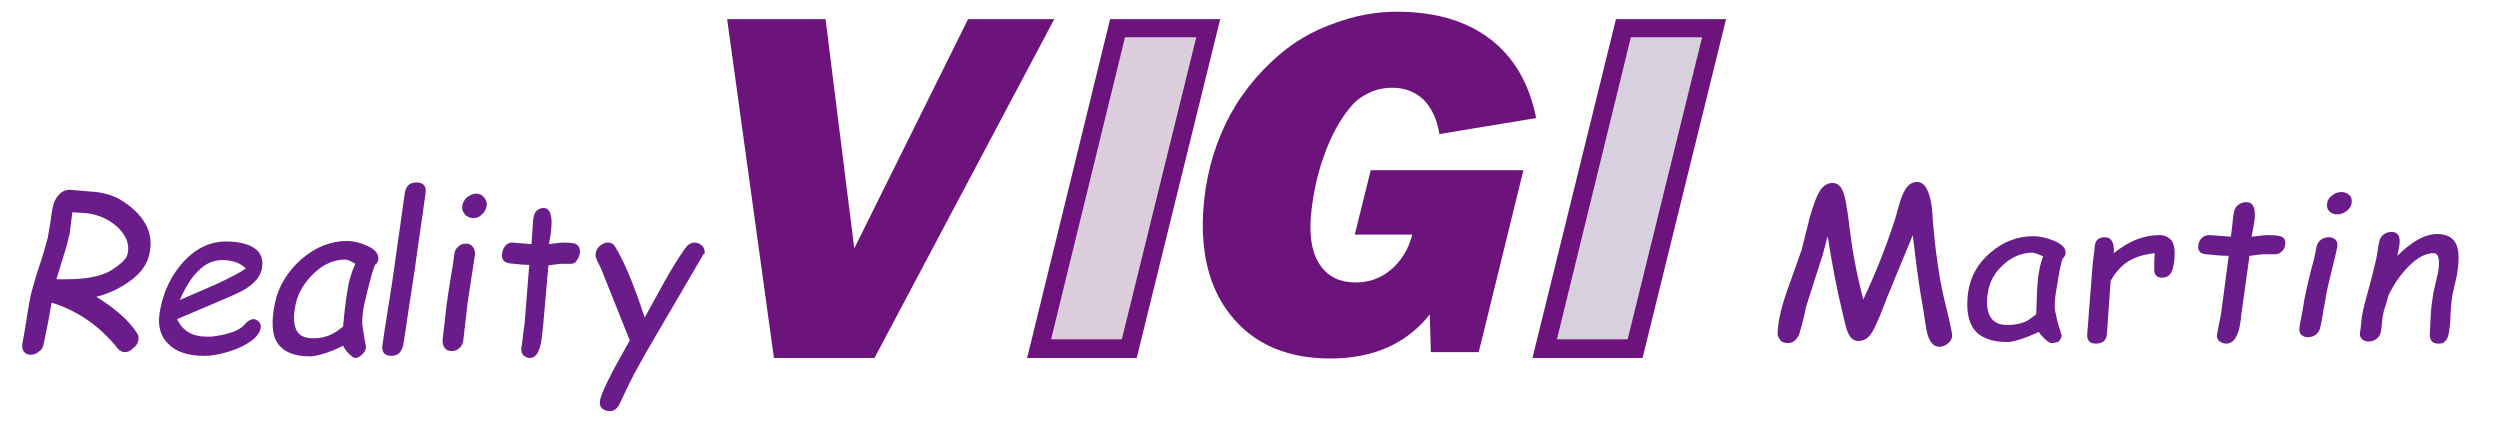 <?xml version="1.0" encoding="utf-8"?>
<!-- Generator: Adobe Illustrator 21.0.0, SVG Export Plug-In . SVG Version: 6.00 Build 0)  -->
<svg version="1.1" id="Layer_1" xmlns="http://www.w3.org/2000/svg" xmlns:xlink="http://www.w3.org/1999/xlink" x="0px" y="0px"
	 viewBox="0 0 470 80" enable-background="new 0 0 470 80" xml:space="preserve">
<polygon fill-rule="evenodd" clip-rule="evenodd" fill="#6C137C" points="288.1,67.3 303.8,3.6 324.5,3.6 308.8,67.3 "/>
<polygon fill-rule="evenodd" clip-rule="evenodd" fill="#D8D0DF" points="292.7,63.8 306.6,7 320,7 306,63.8 "/>
<path fill-rule="evenodd" clip-rule="evenodd" fill="#6C137C" d="M268.8,59.1c-2.1,2.7-4.8,4.8-7.9,6.2c-3.2,1.4-6.8,2.1-10.8,2.1
	c-7.8,0-13.9-2.5-18.2-7.5c-4.3-5-6.2-11.7-5.7-20.2c0.4-6,1.8-11.4,4.2-16.4c2.4-5,5.8-9.3,10.1-13c2.9-2.5,6.3-4.5,10.3-5.9
	c4-1.5,7.9-2.2,11.8-2.2c7.2,0,13,1.7,17.5,5.1c4.5,3.4,7.4,8.4,8.7,14.9l-18.2,3c-0.4-2.7-1.4-4.8-2.9-6.4
	c-1.6-1.5-3.5-2.3-5.9-2.3c-1.6,0-3,0.3-4.3,0.9c-1.3,0.6-2.5,1.4-3.5,2.6c-2,2.3-3.7,5.4-5.1,9.3c-1.4,3.9-2.2,7.9-2.5,12
	c-0.2,3.8,0.4,6.7,1.9,8.7c1.5,2.1,3.7,3.1,6.6,3.1c2.5,0,4.7-0.8,6.6-2.4c1.9-1.6,3.3-3.8,4-6.6h-10.8l3-12.1h28.7L278,66.2h-9
	L268.8,59.1z"/>
<polygon fill-rule="evenodd" clip-rule="evenodd" fill="#6C137C" points="145.5,67.3 136.7,3.6 155.2,3.6 160.6,46.7 182,3.6 
	198.2,3.6 164.4,67.3 "/>
<polygon fill-rule="evenodd" clip-rule="evenodd" fill="#6C137C" points="193.1,67.3 208.7,3.6 229.4,3.6 213.7,67.3 "/>
<polygon fill-rule="evenodd" clip-rule="evenodd" fill="#DBCDDB" points="197.6,63.8 211.5,7 224.9,7 210.9,63.8 "/>
<path fill-rule="evenodd" clip-rule="evenodd" fill="#691C8A" d="M437.4,55c-0.1,0.7-0.3,1.8-0.6,3.3c-0.2,1.5-0.4,2.5-0.6,3.3
	c-0.1,0.5-0.4,1-0.8,1.3c-0.4,0.3-0.9,0.5-1.5,0.5c-0.6,0-1-0.2-1.3-0.5c-0.3-0.3-0.4-0.8-0.3-1.3c0.1-0.7,0.3-1.8,0.6-3.3
	c0.2-1.5,0.4-2.5,0.6-3.3c0.2-1.1,0.6-2.6,1-4.3c0.5-1.7,0.8-3.1,1-4.3c0.1-0.5,0.4-1,0.8-1.3c0.4-0.3,0.9-0.5,1.5-0.5
	c0.6,0,1,0.2,1.3,0.5c0.3,0.3,0.4,0.8,0.3,1.3c-0.2,1.1-0.6,2.6-1,4.3C438,52.5,437.6,53.9,437.4,55 M439.4,40.3
	c-0.6,0-1.1-0.2-1.5-0.6c-0.4-0.4-0.5-0.9-0.4-1.5c0.1-0.6,0.4-1.1,1-1.5c0.5-0.4,1.1-0.6,1.7-0.6c0.6,0,1.1,0.2,1.5,0.6
	c0.4,0.4,0.5,0.9,0.4,1.5c-0.1,0.6-0.4,1.1-1,1.5C440.6,40.1,440,40.3,439.4,40.3z M458.4,64.6c-1.1,0-1.6-0.6-1.6-1.7l0.2-4
	c0.1-1.4,0.3-2.8,0.5-4c0.1-0.3,0.2-0.9,0.4-1.7c0.2-0.8,0.3-1.4,0.4-1.7c0.5-2.6,0.2-3.9-0.8-3.9c-1.5,0-3,0.8-4.6,2.4
	c-1.5,1.5-2.8,3.3-3.9,5.6c-0.1,0.5-0.3,1.1-0.5,1.8c-0.2,0.6-0.4,1.2-0.5,1.8c-0.1,0.4-0.1,0.9-0.2,1.6c-0.1,0.7-0.1,1.3-0.2,1.6
	c-0.1,0.5-0.4,1-0.8,1.3c-0.4,0.3-0.9,0.5-1.5,0.5c-0.6,0-1-0.2-1.3-0.5c-0.3-0.3-0.4-0.8-0.3-1.3c0.1-0.4,0.1-0.9,0.2-1.6
	c0.1-0.7,0.1-1.3,0.2-1.6c0.2-1.3,0.7-3,1.3-5.2c0.6-2.2,1-3.9,1.3-5.2c0.1-0.4,0.2-1,0.3-1.7c0.1-0.8,0.2-1.3,0.3-1.7
	c0.1-0.5,0.4-1,0.8-1.3c0.4-0.3,0.9-0.5,1.5-0.5c1.2,0,1.7,0.8,1.5,2.4l-0.4,2.1c2.7-2.7,5.2-4.1,7.5-4.1c2.1,0,3.4,0.9,3.8,2.6
	c0.3,1.1,0.3,2.8-0.1,5.1l-0.4,1.8l-0.4,1.7c-0.2,1-0.3,2.3-0.4,3.9c0,1.6-0.2,2.9-0.4,3.9c-0.1,0.5-0.4,1-0.8,1.3
	C459.5,64.5,459,64.6,458.4,64.6z M427.6,47.8c-0.3,0-0.6,0-1,0c-0.4,0-0.7,0-1,0c-0.3,0-1.2,0.1-2.7,0.3l-1.5,10.8l-0.1,0.8
	l-0.1,0.9c-0.4,2.7-1.3,4-2.7,4c-0.5,0-0.9-0.2-1.3-0.5c-0.3-0.3-0.5-0.7-0.4-1.2c0.1-0.5,0.2-1.2,0.4-2.1c0.2-0.9,0.3-1.6,0.4-2.1
	l1.4-10.6c-0.9,0-2.4-0.1-4.3-0.3c-1.1-0.1-1.6-0.7-1.4-1.8c0.1-0.5,0.3-1,0.7-1.3c0.4-0.4,0.9-0.5,1.4-0.5l4,0.3
	c0.1-0.6,0.2-1.5,0.3-2.5c0.1-1,0.2-1.8,0.3-2.2c0.1-0.5,0.3-0.9,0.8-1.3c0.4-0.3,0.9-0.5,1.5-0.5c1.2,0,1.7,0.9,1.6,2.7
	c0,0.4-0.1,1-0.2,1.6l-0.2,1.1l-0.2,1.1c1.6-0.2,2.6-0.3,2.8-0.3c1.4,0,2.2,0.1,2.6,0.2c0.7,0.2,1.1,0.8,0.9,1.7
	c-0.1,0.5-0.3,1-0.8,1.3C428.7,47.6,428.2,47.8,427.6,47.8z M408.6,49.9c-0.2,1.5-0.9,2.3-2.1,2.3c-1.1,0-1.6-0.6-1.5-1.8
	c0-0.2,0-0.7,0-1.3l0.1-1.5c-2.1,0.2-3.8,0.8-5.1,1.6c-1.2,0.8-2.3,2-3.2,3.6l-0.7,10c-0.1,1.2-0.8,1.8-2.1,1.8
	c-1.1,0-1.7-0.6-1.6-1.8l1-12.8c0-0.4,0.1-1,0.2-1.8c0.1-0.8,0.2-1.4,0.2-1.8c0.1-1.2,0.7-1.8,1.9-1.8c1.3,0,1.8,1,1.7,3
	c2.7-2.2,5.5-3.4,8.6-3.4c1,0,1.8,0.4,2.3,1.1c0.5,0.7,0.6,1.9,0.5,3.4C408.7,49.2,408.7,49.7,408.6,49.9z M383.2,51.9
	c0.1-0.5,0.2-1.1,0.3-1.7c0.2-0.6,0.3-1.3,0.6-2c-0.5-0.2-0.8-0.4-1.2-0.5c-0.3-0.1-0.6-0.2-0.8-0.2c-2,0-3.9,0.8-5.5,2.3
	c-1.7,1.5-2.6,3.3-2.9,5.3c-0.3,2-0.1,3.5,0.5,4.5c0.6,1,1.7,1.5,3.2,1.5c1.2,0,2.3-0.2,3.3-0.6c0.5-0.2,1.2-0.7,2.1-1.4
	C382.9,55.9,383,53.5,383.2,51.9z M385.6,64.5c-0.2,0-0.7-0.3-1.2-0.8c-0.5-0.5-0.9-0.9-1.1-1.3c-1.3,0.6-2.5,1.1-3.5,1.4
	c-1,0.3-1.8,0.5-2.4,0.5c-3,0-5.1-0.8-6.3-2.4c-1.1-1.5-1.5-3.8-1.1-6.9c0.4-2.9,1.8-5.5,4.2-7.5c2.4-2.1,5.2-3.1,8.1-3.1
	c1.1,0,2.4,0.3,3.7,0.8c1.7,0.7,2.5,1.5,2.3,2.5c0,0.3-0.2,0.6-0.5,0.9c-0.2,0.5-0.4,1.2-0.6,2.3c-0.2,1.1-0.4,2.4-0.7,4.1
	c-0.2,1.5-0.3,2.7-0.1,3.6c0.1,0.5,0.3,1.6,0.8,3.2c0.1,0.2,0.2,0.5,0.3,1l0.1,0.3c-0.1,0.5-0.3,0.9-0.7,1.2
	C386.5,64.4,386.1,64.5,385.6,64.5z M364.6,65.2c-0.7,0-1.3-0.4-1.7-1.1c-0.4-0.6-0.7-1.6-0.9-3.1l-0.5-3.3c-0.4-2-1.1-6.5-1.9-13.5
	l-4.7,11.4l-1.4,3.6c-0.6,1.4-1.1,2.6-1.7,3.5c-0.6,0.9-1.4,1.4-2.4,1.4c-0.8,0-1.4-0.4-1.8-1.2c-0.3-0.5-0.5-1.2-0.7-2l-0.5-2.1
	c-1.1-4.5-2-9.3-2.8-14.4l-0.9,3.4l-3.2,10c-0.2,1.2-0.6,2.9-1.3,5.2c-0.5,1-1.2,1.5-2.1,1.5c-0.7,0-1.2-0.2-1.5-0.7
	c-0.3-0.4-0.5-0.9-0.4-1.4c0.1-2.1,0.7-4.7,1.8-7.8l2.7-7.6l1.5-6c0.8-2.8,1.5-4.6,2.2-5.5c0.6-0.7,1.3-1.1,2.1-1.1
	c0.9,0,1.5,0.5,1.9,1.4c0.5,1.1,0.9,3.4,1.3,6.9c0.5,4.2,1.3,8.7,2.6,13.6c2.3-4.9,4.3-9.9,6-15.2l0.8-2.8c0.3-1.1,0.7-2,1.1-2.7
	c0.6-0.9,1.3-1.4,2.2-1.4c1.2,0,2,1.1,2.5,3.2c0.2,0.7,0.4,2.2,0.5,4.5c0.5,5.7,1.2,10.6,2.2,14.7l0.8,3.3c0.4,1.8,0.6,2.8,0.6,3.2
	c0,0.6-0.3,1-0.7,1.4C365.7,65,365.2,65.2,364.6,65.2z M131.9,48.4l-8.6,14.7c-2.1,3.6-3.8,6.6-5,9l-1.8,3.8c-0.5,1-1.1,1.4-1.9,1.4
	c-0.5,0-1-0.2-1.4-0.5c-0.4-0.4-0.5-0.8-0.4-1.4c0.1-1.3,2-5.1,5.6-11.4L113,50.5l-0.7-1.4c-0.3-0.6-0.4-1.1-0.3-1.5
	c0.1-0.5,0.3-1,0.8-1.4c0.5-0.4,1-0.6,1.5-0.6c0.6,0,1,0.2,1.3,0.7c1.9,3.1,3.7,7.6,5.6,13.4l3.8-6.9c1.3-2.3,2.6-4.4,3.8-6.1
	c0.5-0.7,1.1-1.1,1.8-1.1c0.5,0,1,0.2,1.4,0.6c0.4,0.4,0.5,0.8,0.5,1.4C132.2,47.7,132.1,48,131.9,48.4z M107.3,49.6
	c-0.2,0-0.5,0-0.9,0c-0.3,0-0.6,0-0.9,0c-0.3,0-1.1,0.1-2.4,0.3l-1,11.4l-0.1,0.8l-0.1,1c-0.3,2.8-1,4.2-2.3,4.2
	c-0.5,0-0.8-0.2-1.2-0.5c-0.3-0.3-0.4-0.7-0.4-1.3c0.1-0.5,0.2-1.2,0.3-2.2c0.1-1,0.2-1.7,0.3-2.2l0.9-11.3c-0.8,0-2.1-0.1-3.8-0.3
	c-1-0.2-1.5-0.8-1.3-1.9c0.1-0.6,0.3-1,0.6-1.4c0.4-0.4,0.8-0.6,1.3-0.6l3.6,0.3c0.1-0.7,0.1-1.5,0.2-2.6c0.1-1.1,0.1-1.9,0.2-2.4
	c0.1-0.5,0.3-1,0.6-1.3c0.4-0.3,0.8-0.5,1.3-0.5c1,0,1.5,0.9,1.5,2.8c0,0.5-0.1,1-0.1,1.7l-0.2,1.1l-0.2,1.2
	c1.5-0.2,2.3-0.3,2.5-0.3c1.2,0,2,0.1,2.4,0.2c0.7,0.3,1,0.9,0.9,1.8c-0.1,0.6-0.3,1-0.6,1.4C108.2,49.4,107.8,49.6,107.3,49.6z
	 M87.9,57c-0.1,0.8-0.2,2-0.4,3.5c-0.2,1.6-0.3,2.7-0.4,3.5c-0.1,0.6-0.3,1.1-0.7,1.4c-0.4,0.4-0.9,0.6-1.5,0.6
	c-0.6,0-1-0.2-1.3-0.6c-0.3-0.4-0.4-0.8-0.4-1.4c0.1-0.8,0.2-2,0.4-3.5c0.2-1.6,0.3-2.7,0.4-3.5c0.2-1.2,0.4-2.8,0.7-4.6
	c0.3-1.8,0.6-3.4,0.7-4.6c0.1-0.6,0.3-1.1,0.7-1.4c0.4-0.4,0.9-0.6,1.5-0.6s1,0.2,1.3,0.6c0.3,0.4,0.4,0.8,0.4,1.4
	c-0.2,1.2-0.4,2.8-0.7,4.6C88.3,54.2,88.1,55.8,87.9,57z M89,41c-0.6,0-1.2-0.2-1.6-0.7c-0.4-0.5-0.6-1-0.5-1.6
	c0.1-0.6,0.4-1.2,0.9-1.6c0.5-0.4,1.1-0.7,1.7-0.7c0.6,0,1.1,0.2,1.5,0.7c0.4,0.5,0.6,1,0.5,1.6c-0.1,0.6-0.4,1.2-0.9,1.6
	C90.2,40.8,89.6,41,89,41z M78,50.5l-1.5,9.8c-0.1,1-0.4,2.6-0.7,4.6c-0.3,1.3-1,2-2.2,2c-1.3,0-1.9-0.7-1.7-2
	c0.2-1.6,0.6-4,1.1-7.2c0.5-3.2,0.9-5.6,1.1-7.2c0.3-2.1,0.6-4.5,1-7.1c0.4-2.7,0.7-5.1,1-7.1c0.2-1.3,0.9-2,2.2-2
	c1.3,0,1.9,0.7,1.7,2c-0.3,2.1-0.6,4.5-1,7.1C78.6,46,78.3,48.4,78,50.5z M65.5,53.6c0.1-0.6,0.3-1.2,0.5-1.9
	c0.2-0.7,0.5-1.4,0.8-2.1c-0.4-0.3-0.8-0.4-1.1-0.6c-0.3-0.1-0.6-0.2-0.8-0.2c-2,0-4,0.8-5.8,2.5c-1.8,1.7-3,3.6-3.5,5.8
	c-0.5,2.2-0.4,3.8,0.1,4.9c0.5,1.1,1.6,1.6,3.1,1.6c1.3,0,2.4-0.2,3.4-0.7c0.5-0.2,1.3-0.7,2.3-1.5C64.8,57.9,65.2,55.3,65.5,53.6z
	 M66.7,67.3c-0.2,0-0.6-0.3-1.2-0.9c-0.5-0.5-0.8-1-1-1.4c-1.4,0.7-2.6,1.2-3.7,1.5c-1,0.3-1.9,0.5-2.5,0.5c-3.1,0-5.1-0.9-6.2-2.6
	c-1-1.6-1.1-4.1-0.4-7.5c0.7-3.2,2.4-5.9,5-8.2c2.7-2.3,5.5-3.4,8.6-3.4c1.1,0,2.4,0.3,3.7,0.9c1.6,0.7,2.3,1.6,2.1,2.7
	c-0.1,0.4-0.3,0.7-0.6,0.9c-0.2,0.5-0.5,1.3-0.8,2.5c-0.3,1.1-0.7,2.6-1.1,4.4c-0.4,1.6-0.5,2.9-0.5,3.9c0,0.6,0.2,1.7,0.5,3.5
	c0,0.2,0.1,0.6,0.2,1l0,0.3c-0.1,0.5-0.4,1-0.8,1.3C67.6,67.1,67.2,67.3,66.7,67.3z M41.8,48.9c-1.6,0-3.1,0.6-4.4,1.9
	c-1.3,1.2-2.5,3.1-3.6,5.6l6.7-2.9c2.6-1.2,4.5-2.2,5.7-3C45.3,49.5,43.8,48.9,41.8,48.9z M38.4,66.9c-3,0-5.2-0.7-6.7-2.2
	c-1.7-1.6-2.2-3.9-1.5-6.9c0.7-3.4,2.2-6.3,4.3-8.6c2.3-2.5,5-3.8,8-3.8c2.2,0,3.9,0.4,5.1,1.1c1.5,0.9,2,2.3,1.6,4.2
	c-0.3,1.3-1.3,2.5-3,3.6c-0.8,0.5-2.3,1.2-4.7,2.2L33.3,60c0.5,1.1,1.2,1.9,2.2,2.5c1,0.6,2.2,0.8,3.7,0.8c0.9,0,2-0.2,3.3-0.5
	c1.6-0.4,2.8-1,3.4-1.7c0.6-0.7,1.2-1.1,1.7-1.1c0.5,0,0.8,0.2,1.1,0.5c0.3,0.4,0.4,0.8,0.3,1.2c-0.3,1.5-1.8,2.7-4.3,3.8
	C42.4,66.4,40.3,66.9,38.4,66.9z M16.5,40.1l-2.9-0.2l-0.3,2.4c-0.1,1-0.2,1.8-0.4,2.4c-0.2,1-0.6,2.4-1.1,3.9l-1.2,3.9
	c0.2,0,0.5,0,0.9,0c0.4,0,0.7,0,0.9,0c3.3,0,5.9-0.4,7.8-1.3c0.8-0.4,1.6-0.9,2.4-1.6c0.9-0.7,1.3-1.4,1.4-1.9
	c0.4-1.8-0.3-3.5-2-5.1C20.4,41.2,18.6,40.4,16.5,40.1z M23.5,66.2c-0.5,0-0.9-0.2-1.3-0.6c-3.4-4.3-7.6-7.2-12.5-8.7l-0.7,3.9
	l-0.8,3.9c-0.1,0.6-0.4,1.1-0.9,1.4c-0.5,0.4-1,0.6-1.5,0.6c-0.6,0-1-0.2-1.3-0.6c-0.3-0.4-0.4-0.9-0.3-1.5c0.2-1,0.5-2.6,0.8-4.6
	c0.3-2.1,0.6-3.6,0.8-4.6c0.3-1.2,0.8-3,1.6-5.4c0.8-2.4,1.3-4.2,1.6-5.4c0.1-0.7,0.3-1.7,0.5-3c0.2-1.3,0.3-2.3,0.5-3
	c0.2-0.7,0.5-1.4,1.1-2c0.6-0.7,1.4-1,2.3-0.9l4.7,0.4c1.7,0.2,3.2,0.7,4.3,1.3c4.7,2.8,6.6,6.3,5.7,10.3c-0.4,2-1.7,3.8-3.9,5.3
	c-1.7,1.2-3.7,2.2-6.1,2.8c3.6,2.2,6.2,4.5,7.7,6.9c0.3,0.4,0.3,0.9,0.2,1.3c-0.1,0.6-0.4,1-0.9,1.4C24.5,66,24,66.2,23.5,66.2z"/>
</svg>
